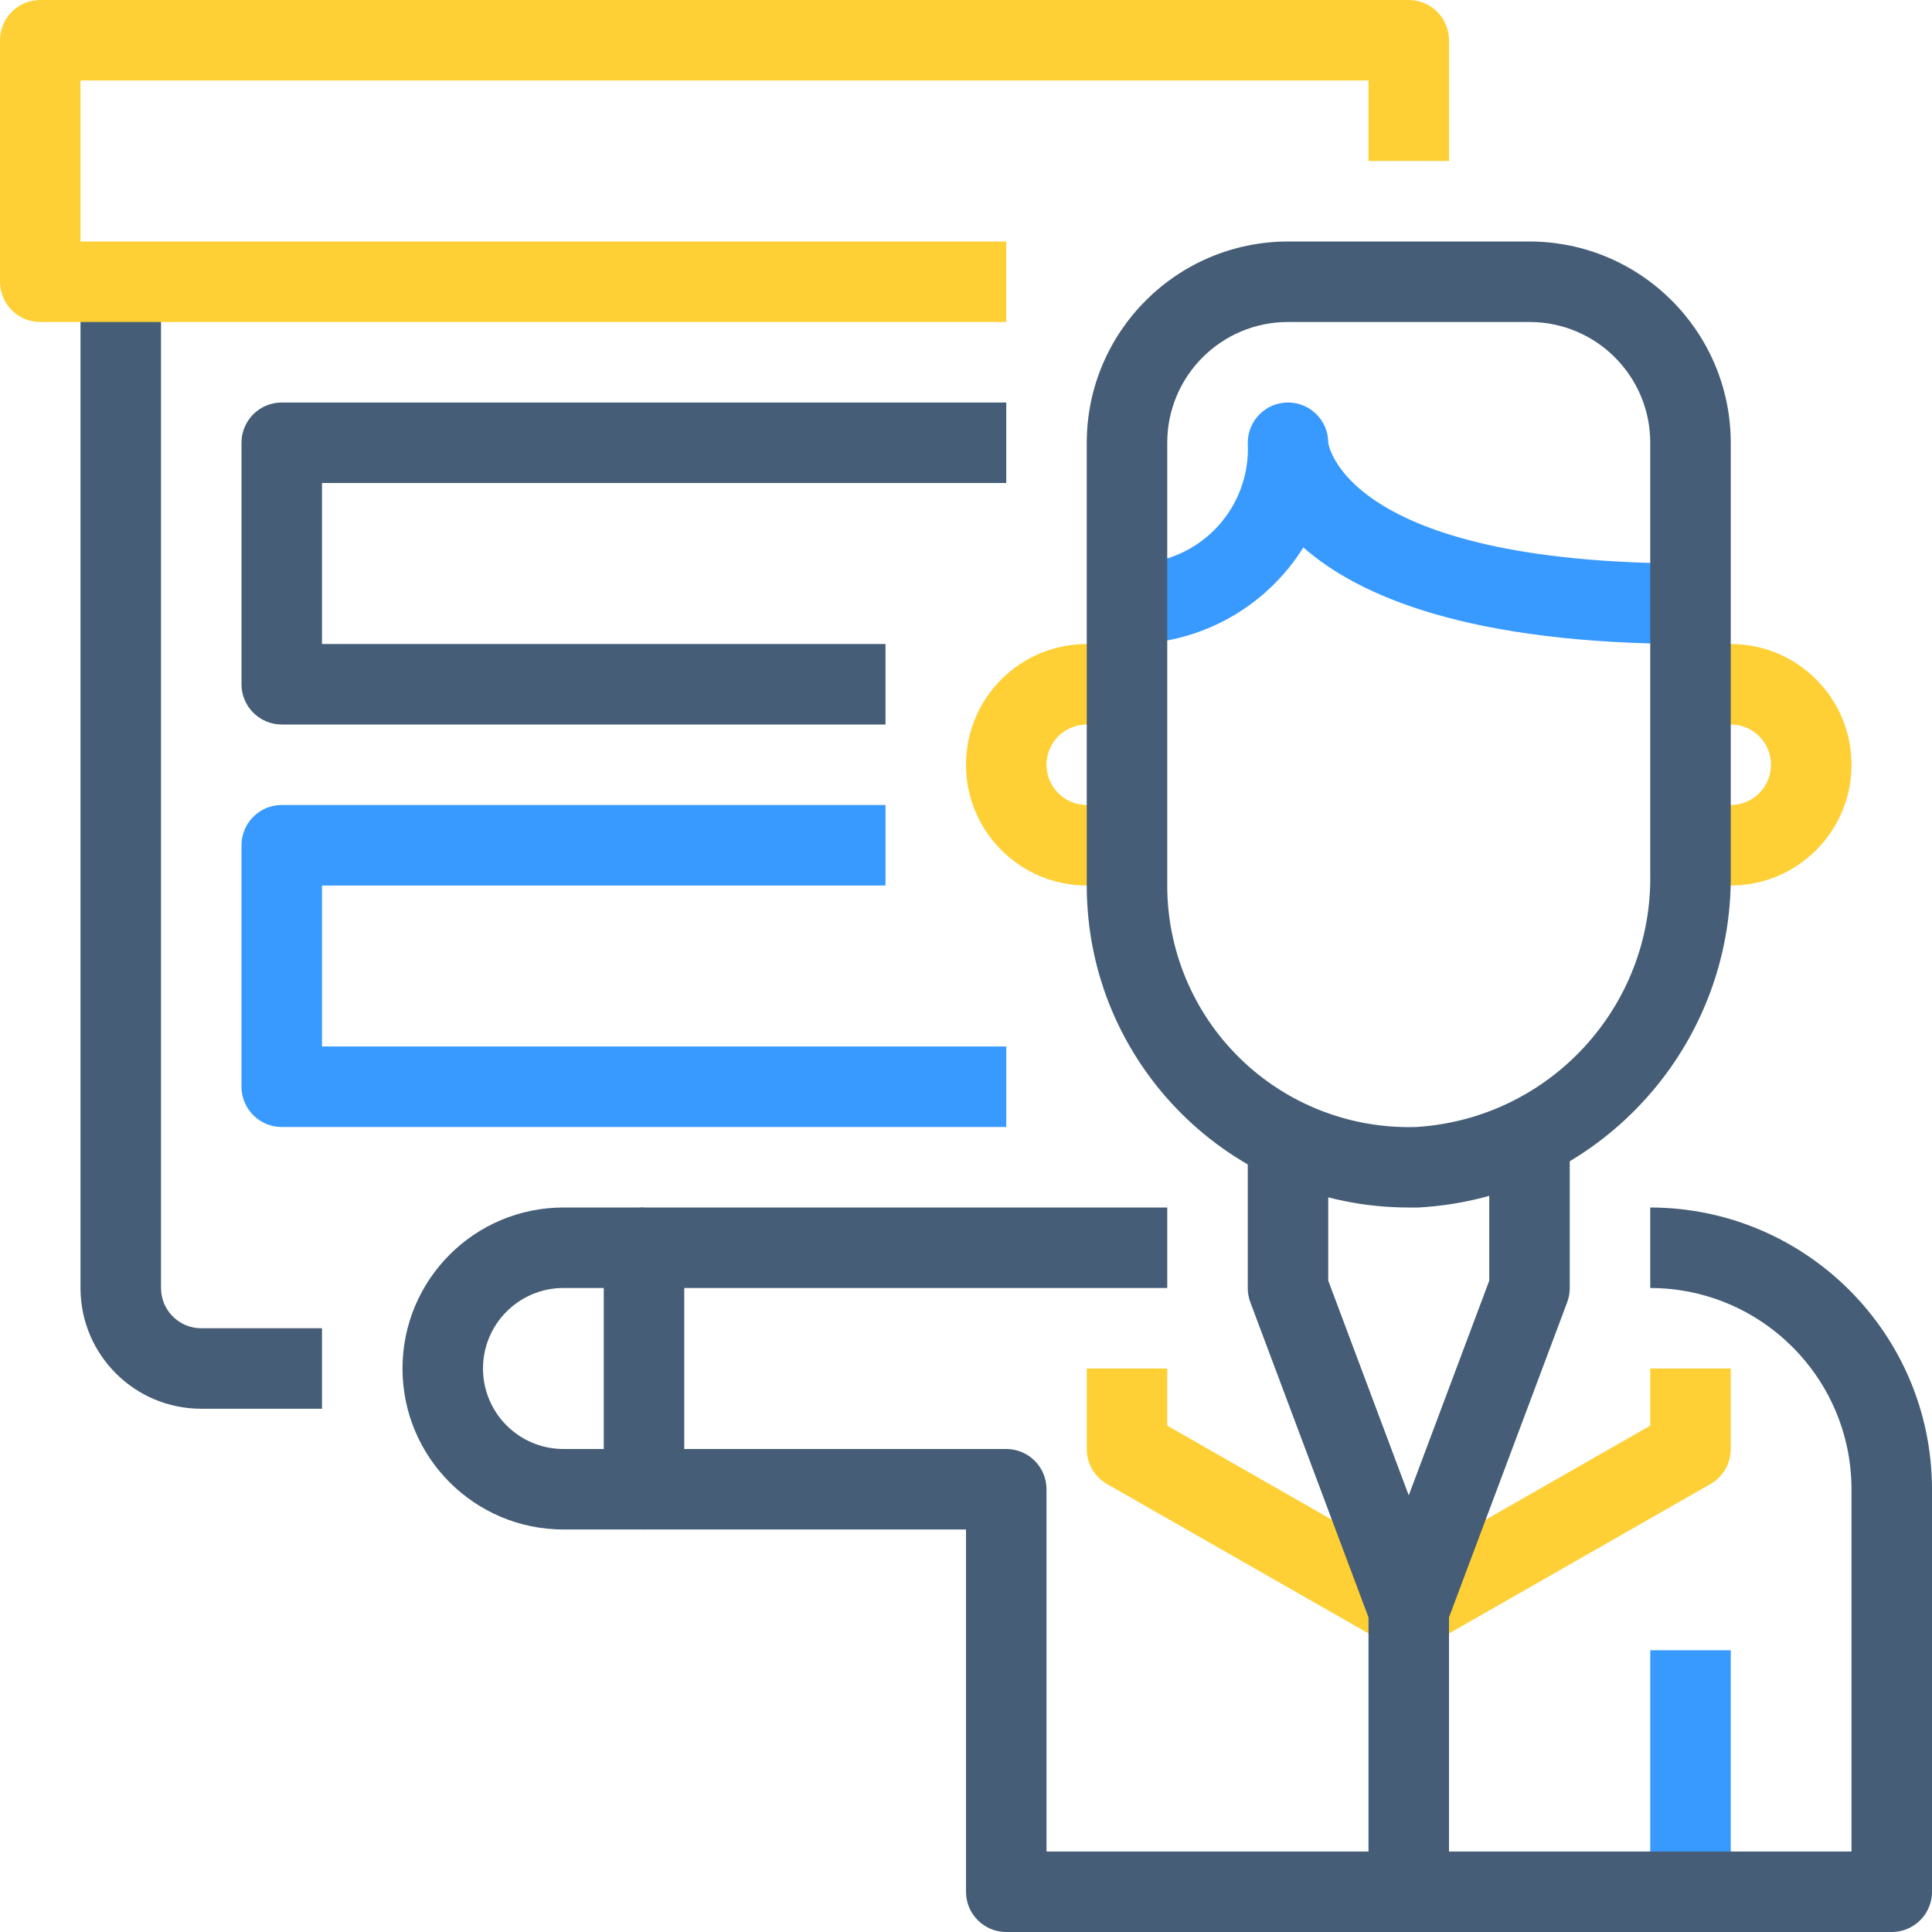 <svg xmlns="http://www.w3.org/2000/svg" height="512pt" viewBox="0 0 512 512" width="512pt"><path d="m85.332 373.332h-32c-17.672 0-32-14.324-32-32v-266.664h21.336v266.664c0 5.891 4.773 10.668 10.664 10.668h32zm0 0" fill="#455d76"></path><path d="m373.332 437.332c-1.871.008-3.707-.477-5.332-1.406l-74.668-42.668c-3.305-1.91-5.34-5.441-5.332-9.258v-21.332h21.332v15.145l64 36.578 64-36.578v-15.145h21.336v21.332c.008 3.816-2.027 7.348-5.336 9.258l-74.664 42.668c-1.625.93-3.465 1.414-5.336 1.406zm0 0" fill="#fed035"></path><path d="m437.332 437.332h21.336v64h-21.336zm0 0" fill="#389aff"></path><path d="m448 170.668c-58.516 0-87.871-12.609-102.594-25.602-10.047 16.102-27.762 25.805-46.738 25.602v-21.336c8.617.457 17.023-2.766 23.129-8.871 6.102-6.102 9.328-14.508 8.871-23.129 0-5.891 4.773-10.664 10.664-10.664s10.668 4.773 10.668 10.664c0 0 3.883 32 96 32zm0 0" fill="#389aff"></path><path d="m458.668 234.668h-10.668v-21.336h10.668c5.891 0 10.664-4.773 10.664-10.664s-4.773-10.668-10.664-10.668h-10.668v-21.332h10.668c17.672 0 32 14.324 32 32 0 17.672-14.328 32-32 32zm0 0" fill="#fed035"></path><path d="m298.668 234.668h-10.668c-17.672 0-32-14.328-32-32 0-17.676 14.328-32 32-32h10.668v21.332h-10.668c-5.891 0-10.668 4.777-10.668 10.668s4.777 10.664 10.668 10.664h10.668zm0 0" fill="#fed035"></path><g fill="#455d76"><path d="m373.332 320c-47.129 0-85.332-38.203-85.332-85.332v-117.336c.035-29.438 23.895-53.297 53.332-53.332h64c29.441.035 53.301 23.895 53.336 53.332v114.211c.523 46.859-35.922 85.836-82.711 88.457zm-32-234.668c-17.672 0-32 14.328-32 32v117.336c-.008 17.32 7.008 33.906 19.438 45.965 12.434 12.062 29.223 18.566 46.539 18.035 35.297-2.191 62.625-31.766 62.023-67.125v-114.211c0-17.672-14.324-32-32-32zm0 0"></path><path d="m501.332 512h-234.664c-5.891 0-10.668-4.777-10.668-10.668v-96h-85.332c-5.891 0-10.668-4.773-10.668-10.664v-64c0-5.891 4.777-10.668 10.668-10.668h138.664v21.332h-128v42.668h85.336c5.891 0 10.664 4.777 10.664 10.668v96h213.336v-96c-.035-29.441-23.895-53.301-53.336-53.336v-21.332c41.219.047 74.621 33.449 74.668 74.668v106.664c0 5.891-4.777 10.668-10.668 10.668zm0 0"></path><path d="m373.332 437.332c-4.445.004-8.43-2.75-9.992-6.91l-32-85.332c-.445-1.203-.676-2.477-.672-3.758v-42.664h21.332v40.723l21.332 56.898 21.336-56.898v-40.723h21.332v42.664c0 1.281-.227 2.555-.672 3.758l-32 85.332c-1.566 4.16-5.547 6.914-9.996 6.91zm0 0"></path><path d="m362.668 426.668h21.332v74.664h-21.332zm0 0"></path><path d="m170.668 405.332h-21.336c-23.562 0-42.664-19.102-42.664-42.664 0-23.566 19.102-42.668 42.664-42.668h21.336v21.332h-21.336c-11.781 0-21.332 9.551-21.332 21.336 0 11.781 9.551 21.332 21.332 21.332h21.336zm0 0"></path></g><path d="m266.668 85.332h-256c-5.891 0-10.668-4.773-10.668-10.664v-64c0-5.891 4.777-10.668 10.668-10.668h362.664c5.891 0 10.668 4.777 10.668 10.668v32h-21.332v-21.336h-341.336v42.668h245.336zm0 0" fill="#fed035"></path><path d="m234.668 192h-160c-5.891 0-10.668-4.777-10.668-10.668v-64c0-5.891 4.777-10.664 10.668-10.664h192v21.332h-181.336v42.668h149.336zm0 0" fill="#455d76"></path><path d="m266.668 298.668h-192c-5.891 0-10.668-4.777-10.668-10.668v-64c0-5.891 4.777-10.668 10.668-10.668h160v21.336h-149.336v42.664h181.336zm0 0" fill="#389aff"></path></svg>
